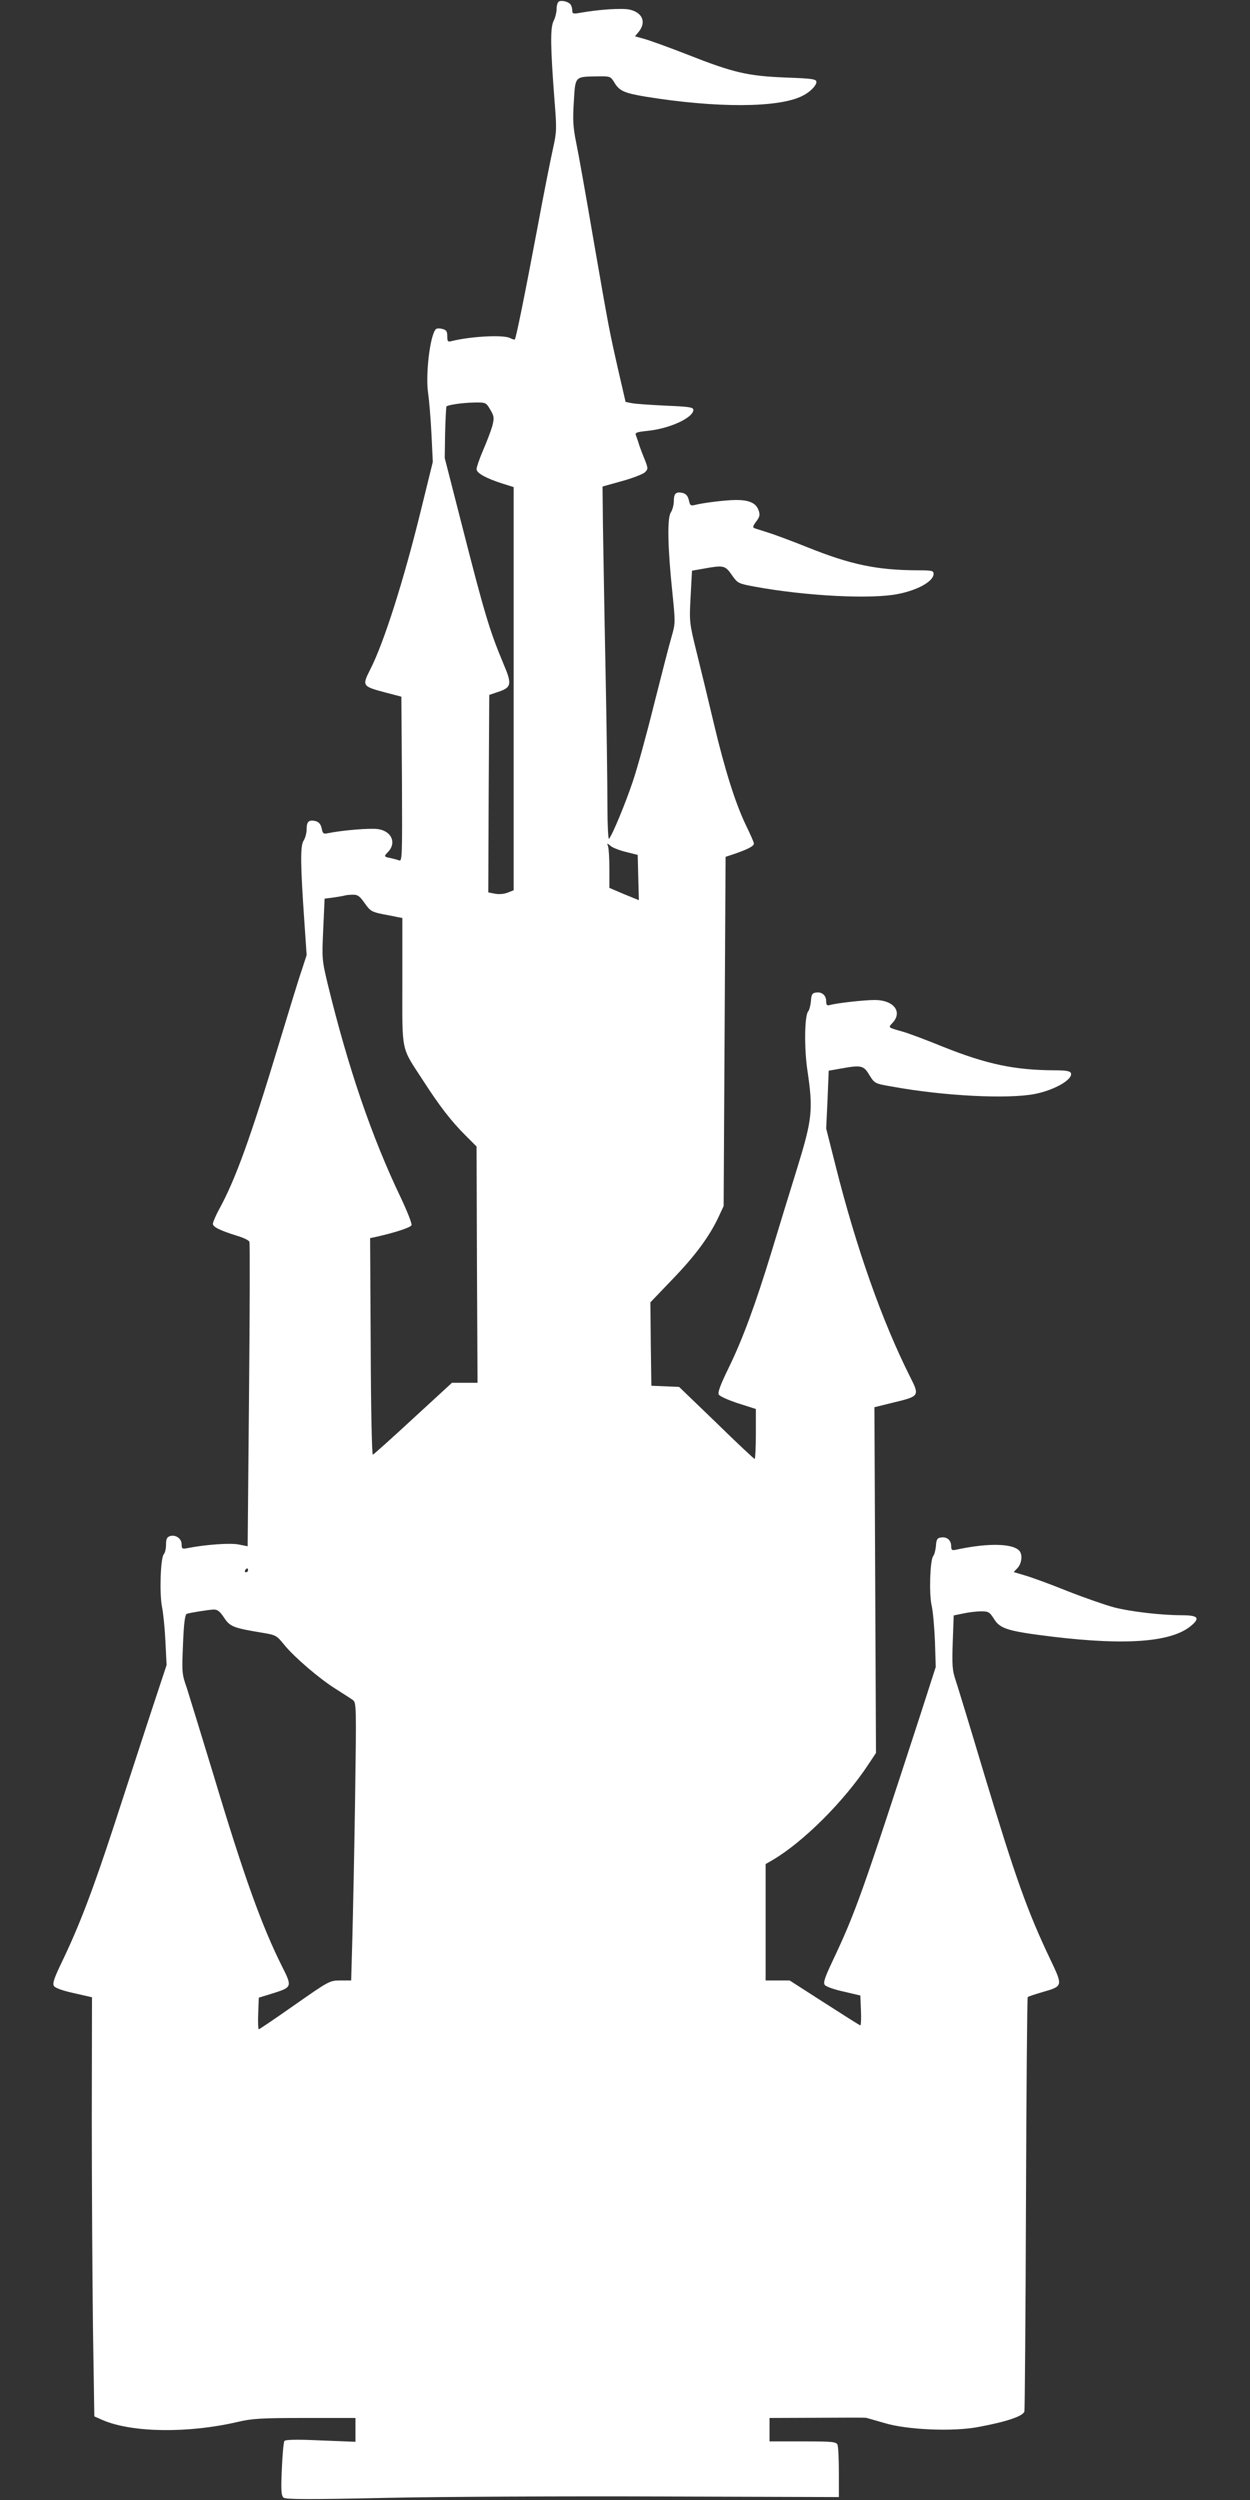 <?xml version="1.0" standalone="no"?>
<!DOCTYPE svg PUBLIC "-//W3C//DTD SVG 20010904//EN"
 "http://www.w3.org/TR/2001/REC-SVG-20010904/DTD/svg10.dtd">
<svg version="1.0" xmlns="http://www.w3.org/2000/svg"
 width="640pt" height="1280pt" viewBox="0 0 640 1280"
 preserveAspectRatio="xMidYMid meet">
<rect x="0" y="0" width="640" height="1280" fill="#333333" stroke="none"/>
<g transform="translate(0,1280) scale(0.1,-0.1)"
fill="#ffffff" stroke="none">
<path d="M2863 12793 c-7 -2 -13 -19 -13 -37 0 -18 -7 -47 -16 -64 -17 -36
-16 -129 5 -405 12 -147 11 -163 -7 -245 -11 -48 -48 -233 -81 -412 -66 -351
-109 -561 -115 -568 -2 -2 -13 1 -24 7 -34 18 -200 9 -298 -15 -21 -6 -24 -3
-24 25 0 25 -5 32 -26 37 -14 4 -29 3 -33 -2 -30 -33 -53 -234 -39 -327 5 -34
13 -127 17 -207 l7 -145 -59 -240 c-89 -364 -191 -685 -261 -822 -43 -85 -42
-87 79 -119 l80 -21 3 -423 c2 -400 1 -422 -15 -415 -10 3 -30 9 -45 12 -32 6
-33 9 -13 29 47 47 21 109 -50 119 -40 6 -183 -6 -256 -21 -23 -5 -27 -2 -32
25 -5 21 -14 32 -31 37 -35 8 -46 -2 -46 -42 0 -19 -7 -45 -16 -59 -17 -26
-16 -123 5 -423 l11 -162 -25 -77 c-15 -42 -68 -217 -120 -388 -143 -472 -218
-680 -301 -833 -19 -34 -34 -70 -34 -78 0 -16 36 -34 126 -62 31 -9 59 -23 61
-30 3 -7 2 -361 -2 -786 l-7 -773 -45 9 c-42 9 -169 0 -261 -18 -29 -6 -32 -4
-32 19 0 30 -31 51 -60 42 -15 -5 -20 -15 -20 -44 0 -20 -5 -42 -11 -48 -17
-17 -23 -197 -10 -268 7 -33 15 -114 18 -180 l6 -120 -81 -245 c-44 -135 -128
-391 -186 -570 -111 -340 -181 -522 -268 -703 -41 -85 -50 -112 -42 -125 7
-11 44 -24 103 -37 l92 -21 -1 -619 c0 -341 3 -824 6 -1074 l7 -453 43 -19
c152 -65 440 -68 692 -9 72 17 120 20 343 20 l259 0 0 -61 0 -61 -179 7 c-126
6 -180 4 -185 -3 -4 -6 -10 -71 -13 -144 -5 -111 -3 -135 9 -146 12 -9 121
-10 529 -1 283 6 919 9 1414 7 l900 -3 0 125 c0 69 -3 133 -7 143 -7 15 -25
17 -178 17 l-170 0 0 60 0 60 243 1 c133 1 246 1 251 0 4 -1 47 -13 95 -27
115 -35 352 -45 481 -20 146 27 230 56 235 80 2 12 6 492 8 1069 2 576 6 1050
9 1052 3 3 36 14 74 25 107 31 107 30 42 167 -118 247 -180 423 -338 946 -71
238 -138 457 -148 487 -16 47 -18 75 -14 192 l5 137 49 10 c27 6 68 11 91 11
39 0 44 -4 67 -40 31 -50 72 -62 300 -90 384 -46 616 -27 713 60 42 37 29 50
-53 50 -102 0 -260 18 -345 40 -42 11 -149 48 -238 83 -89 36 -188 72 -220 81
l-57 17 20 21 c20 22 26 63 12 84 -28 42 -160 46 -329 9 -19 -4 -23 -1 -23 19
0 30 -22 49 -52 44 -19 -2 -24 -10 -26 -43 -2 -22 -8 -45 -14 -52 -16 -20 -22
-192 -8 -253 7 -30 14 -113 17 -185 l4 -130 -74 -230 c-302 -928 -336 -1026
-455 -1277 -40 -85 -48 -110 -39 -121 7 -9 50 -24 97 -34 l85 -20 3 -76 c2
-43 0 -77 -3 -77 -3 0 -85 52 -183 115 l-179 115 -61 0 -62 0 0 298 0 298 33
19 c158 92 369 302 495 494 l37 56 -4 885 -4 885 97 24 c134 32 135 34 86 131
-144 286 -276 661 -381 1078 l-49 194 7 148 6 148 62 11 c105 19 117 16 146
-33 27 -43 27 -44 115 -59 267 -49 595 -65 733 -38 101 20 196 75 184 107 -4
10 -26 14 -82 14 -206 1 -346 30 -574 121 -83 34 -174 68 -202 76 -81 23 -78
21 -56 45 54 57 7 118 -90 118 -56 0 -196 -16 -231 -26 -14 -4 -18 1 -18 19 0
31 -22 50 -52 45 -19 -2 -24 -10 -26 -43 -2 -22 -8 -46 -14 -53 -19 -22 -21
-190 -4 -303 30 -202 25 -249 -53 -502 -38 -122 -97 -314 -131 -427 -81 -265
-147 -446 -220 -595 -41 -84 -56 -124 -50 -135 5 -9 50 -29 99 -45 l91 -29 0
-128 c0 -70 -3 -128 -6 -128 -3 0 -92 83 -196 185 l-191 184 -71 3 -71 3 -3
213 -2 214 112 117 c117 121 189 219 236 318 l27 58 5 894 5 894 51 17 c65 23
94 38 94 51 0 6 -18 47 -40 92 -55 114 -109 286 -165 522 -26 110 -65 272 -87
360 -39 158 -39 161 -32 292 l7 131 62 11 c100 18 108 16 142 -33 30 -43 33
-44 119 -60 263 -48 596 -65 733 -37 101 20 181 65 181 103 0 16 -9 18 -82 18
-207 1 -340 28 -564 118 -82 33 -174 67 -204 76 -30 10 -61 19 -68 22 -9 3 -7
12 10 34 18 24 20 35 12 57 -13 37 -47 53 -114 53 -53 0 -168 -14 -215 -26
-19 -5 -23 0 -28 25 -5 21 -14 32 -31 37 -35 8 -46 -2 -46 -42 0 -19 -7 -45
-16 -59 -18 -28 -16 -175 9 -413 15 -147 15 -155 -4 -220 -11 -37 -51 -193
-90 -347 -38 -154 -87 -332 -109 -396 -37 -111 -104 -273 -122 -294 -4 -5 -8
72 -8 170 0 99 -4 419 -10 710 -6 292 -11 619 -13 727 l-2 197 100 28 c55 15
108 36 117 45 17 17 17 20 -3 70 -12 29 -25 64 -29 78 -4 14 -11 32 -14 41 -6
14 4 17 59 23 113 11 234 67 235 107 0 14 -21 17 -142 22 -79 4 -157 9 -174
13 l-31 6 -36 156 c-48 212 -48 211 -128 672 -38 223 -78 448 -89 500 -16 79
-18 115 -12 210 8 132 4 127 122 129 63 1 66 0 84 -29 26 -45 51 -56 156 -74
367 -60 690 -59 810 4 38 19 70 52 70 70 0 15 -19 18 -157 23 -195 8 -266 24
-502 117 -97 38 -197 74 -223 81 l-47 13 20 24 c39 50 18 98 -48 113 -39 8
-155 1 -255 -17 -33 -6 -38 -4 -38 12 0 11 -4 24 -8 30 -9 14 -43 24 -59 17z
m-353 -2090 c20 -34 21 -42 11 -83 -7 -25 -28 -80 -47 -124 -19 -44 -34 -88
-34 -98 0 -20 48 -47 133 -74 l57 -18 0 -1032 0 -1032 -30 -12 c-17 -7 -44
-10 -65 -6 l-35 7 2 505 3 506 50 17 c64 22 67 39 22 144 -70 168 -95 249
-213 712 l-87 340 2 130 c2 72 5 132 7 134 8 8 81 19 141 20 60 1 61 1 83 -36z
m695 -2265 l60 -15 3 -116 3 -116 -76 31 -75 32 0 97 c0 54 -3 106 -7 116 -6
17 -5 17 13 2 10 -9 46 -23 79 -31z m-1338 -262 c28 -40 37 -45 90 -56 32 -6
68 -13 81 -16 l22 -4 0 -326 c0 -372 -9 -329 108 -509 83 -129 143 -206 214
-277 l58 -58 2 -605 3 -605 -66 0 -65 0 -198 -182 c-109 -101 -202 -184 -207
-186 -5 -2 -10 241 -11 553 l-3 556 25 5 c103 23 182 49 187 61 3 8 -22 71
-55 141 -149 311 -269 663 -373 1089 -31 129 -31 134 -24 287 l7 155 47 6 c25
4 51 8 56 10 6 2 24 4 41 4 25 1 36 -7 61 -43z m-597 -3416 c0 -5 -5 -10 -11
-10 -5 0 -7 5 -4 10 3 6 8 10 11 10 2 0 4 -4 4 -10z m-123 -242 c31 -47 47
-53 198 -78 67 -11 72 -14 110 -61 51 -63 180 -174 265 -227 36 -23 74 -47 85
-55 20 -14 20 -21 13 -513 -4 -274 -11 -595 -14 -711 l-6 -213 -55 0 c-55 0
-58 -2 -234 -125 -98 -69 -181 -125 -184 -125 -3 0 -5 36 -3 81 l3 81 78 24
c91 29 93 33 43 132 -106 211 -197 465 -350 975 -64 210 -127 415 -140 456
-25 70 -25 81 -19 223 4 105 10 151 19 155 17 6 104 20 136 22 21 1 33 -8 55
-41z"/>
</g>
</svg>
